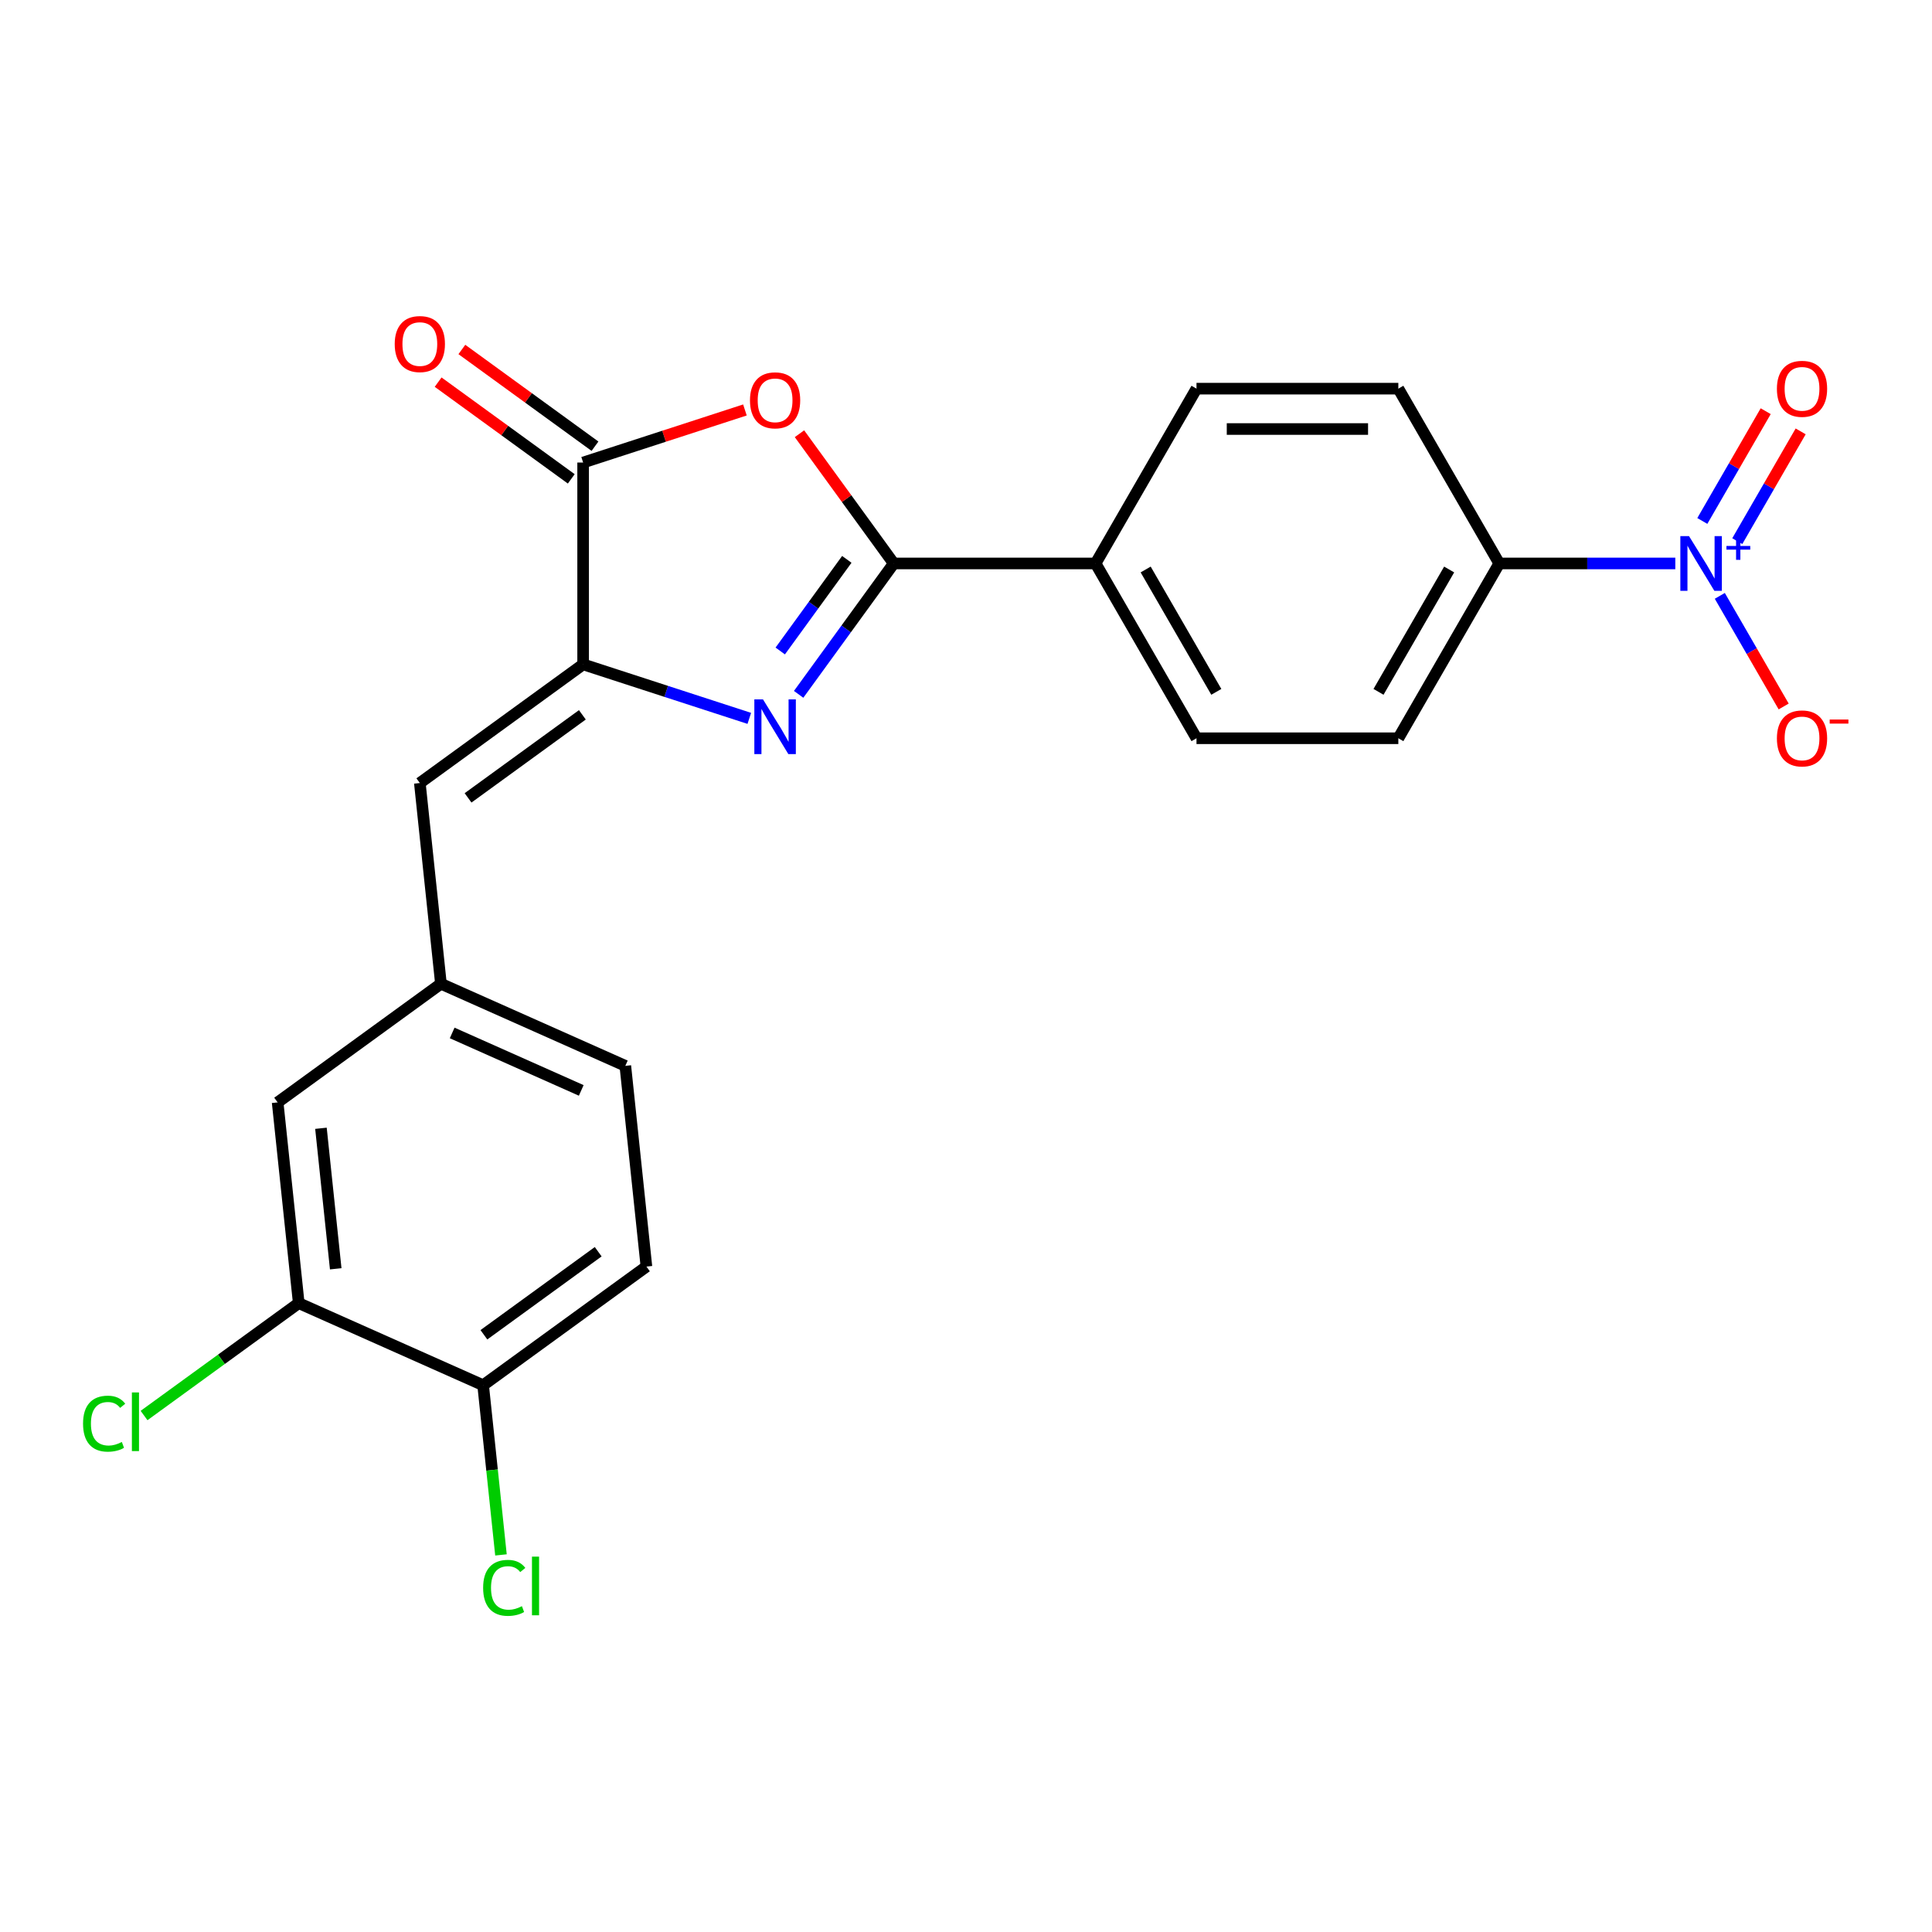 <?xml version='1.0' encoding='iso-8859-1'?>
<svg version='1.1' baseProfile='full'
              xmlns='http://www.w3.org/2000/svg'
                      xmlns:rdkit='http://www.rdkit.org/xml'
                      xmlns:xlink='http://www.w3.org/1999/xlink'
                  xml:space='preserve'
width='1000px' height='1000px' viewBox='0 0 1000 1000'>
<!-- END OF HEADER -->
<rect style='opacity:1.0;fill:#FFFFFF;stroke:none' width='1000' height='1000' x='0' y='0'> </rect>
<path class='bond-0' d='M 413.372,359.393 L 437.983,325.519' style='fill:none;fill-rule:evenodd;stroke:#0000FF;stroke-width:6px;stroke-linecap:butt;stroke-linejoin:miter;stroke-opacity:1' />
<path class='bond-0' d='M 437.983,325.519 L 462.594,291.644' style='fill:none;fill-rule:evenodd;stroke:#000000;stroke-width:6px;stroke-linecap:butt;stroke-linejoin:miter;stroke-opacity:1' />
<path class='bond-0' d='M 403.851,336.949 L 421.079,313.237' style='fill:none;fill-rule:evenodd;stroke:#0000FF;stroke-width:6px;stroke-linecap:butt;stroke-linejoin:miter;stroke-opacity:1' />
<path class='bond-0' d='M 421.079,313.237 L 438.306,289.525' style='fill:none;fill-rule:evenodd;stroke:#000000;stroke-width:6px;stroke-linecap:butt;stroke-linejoin:miter;stroke-opacity:1' />
<path class='bond-1' d='M 387.834,371.826 L 344.83,357.854' style='fill:none;fill-rule:evenodd;stroke:#0000FF;stroke-width:6px;stroke-linecap:butt;stroke-linejoin:miter;stroke-opacity:1' />
<path class='bond-1' d='M 344.83,357.854 L 301.826,343.881' style='fill:none;fill-rule:evenodd;stroke:#000000;stroke-width:6px;stroke-linecap:butt;stroke-linejoin:miter;stroke-opacity:1' />
<path class='bond-2' d='M 462.594,291.644 L 438.201,258.07' style='fill:none;fill-rule:evenodd;stroke:#000000;stroke-width:6px;stroke-linecap:butt;stroke-linejoin:miter;stroke-opacity:1' />
<path class='bond-2' d='M 438.201,258.07 L 413.807,224.496' style='fill:none;fill-rule:evenodd;stroke:#FF0000;stroke-width:6px;stroke-linecap:butt;stroke-linejoin:miter;stroke-opacity:1' />
<path class='bond-7' d='M 462.594,291.644 L 567.067,291.644' style='fill:none;fill-rule:evenodd;stroke:#000000;stroke-width:6px;stroke-linecap:butt;stroke-linejoin:miter;stroke-opacity:1' />
<path class='bond-3' d='M 301.826,343.881 L 301.826,239.408' style='fill:none;fill-rule:evenodd;stroke:#000000;stroke-width:6px;stroke-linecap:butt;stroke-linejoin:miter;stroke-opacity:1' />
<path class='bond-5' d='M 301.826,343.881 L 217.306,405.288' style='fill:none;fill-rule:evenodd;stroke:#000000;stroke-width:6px;stroke-linecap:butt;stroke-linejoin:miter;stroke-opacity:1' />
<path class='bond-5' d='M 301.43,369.996 L 242.266,412.981' style='fill:none;fill-rule:evenodd;stroke:#000000;stroke-width:6px;stroke-linecap:butt;stroke-linejoin:miter;stroke-opacity:1' />
<path class='bond-23' d='M 385.574,212.196 L 343.7,225.802' style='fill:none;fill-rule:evenodd;stroke:#FF0000;stroke-width:6px;stroke-linecap:butt;stroke-linejoin:miter;stroke-opacity:1' />
<path class='bond-23' d='M 343.7,225.802 L 301.826,239.408' style='fill:none;fill-rule:evenodd;stroke:#000000;stroke-width:6px;stroke-linecap:butt;stroke-linejoin:miter;stroke-opacity:1' />
<path class='bond-12' d='M 307.967,230.956 L 273.513,205.923' style='fill:none;fill-rule:evenodd;stroke:#000000;stroke-width:6px;stroke-linecap:butt;stroke-linejoin:miter;stroke-opacity:1' />
<path class='bond-12' d='M 273.513,205.923 L 239.059,180.891' style='fill:none;fill-rule:evenodd;stroke:#FF0000;stroke-width:6px;stroke-linecap:butt;stroke-linejoin:miter;stroke-opacity:1' />
<path class='bond-12' d='M 295.686,247.86 L 261.231,222.827' style='fill:none;fill-rule:evenodd;stroke:#000000;stroke-width:6px;stroke-linecap:butt;stroke-linejoin:miter;stroke-opacity:1' />
<path class='bond-12' d='M 261.231,222.827 L 226.777,197.795' style='fill:none;fill-rule:evenodd;stroke:#FF0000;stroke-width:6px;stroke-linecap:butt;stroke-linejoin:miter;stroke-opacity:1' />
<path class='bond-4' d='M 867.134,291.644 L 821.573,291.644' style='fill:none;fill-rule:evenodd;stroke:#0000FF;stroke-width:6px;stroke-linecap:butt;stroke-linejoin:miter;stroke-opacity:1' />
<path class='bond-4' d='M 821.573,291.644 L 776.013,291.644' style='fill:none;fill-rule:evenodd;stroke:#000000;stroke-width:6px;stroke-linecap:butt;stroke-linejoin:miter;stroke-opacity:1' />
<path class='bond-9' d='M 890.169,308.416 L 906.697,337.044' style='fill:none;fill-rule:evenodd;stroke:#0000FF;stroke-width:6px;stroke-linecap:butt;stroke-linejoin:miter;stroke-opacity:1' />
<path class='bond-9' d='M 906.697,337.044 L 923.226,365.673' style='fill:none;fill-rule:evenodd;stroke:#FF0000;stroke-width:6px;stroke-linecap:butt;stroke-linejoin:miter;stroke-opacity:1' />
<path class='bond-10' d='M 899.216,280.096 L 915.618,251.688' style='fill:none;fill-rule:evenodd;stroke:#0000FF;stroke-width:6px;stroke-linecap:butt;stroke-linejoin:miter;stroke-opacity:1' />
<path class='bond-10' d='M 915.618,251.688 L 932.02,223.279' style='fill:none;fill-rule:evenodd;stroke:#FF0000;stroke-width:6px;stroke-linecap:butt;stroke-linejoin:miter;stroke-opacity:1' />
<path class='bond-10' d='M 881.121,269.649 L 897.523,241.24' style='fill:none;fill-rule:evenodd;stroke:#0000FF;stroke-width:6px;stroke-linecap:butt;stroke-linejoin:miter;stroke-opacity:1' />
<path class='bond-10' d='M 897.523,241.24 L 913.924,212.832' style='fill:none;fill-rule:evenodd;stroke:#FF0000;stroke-width:6px;stroke-linecap:butt;stroke-linejoin:miter;stroke-opacity:1' />
<path class='bond-11' d='M 217.306,405.288 L 228.226,509.189' style='fill:none;fill-rule:evenodd;stroke:#000000;stroke-width:6px;stroke-linecap:butt;stroke-linejoin:miter;stroke-opacity:1' />
<path class='bond-6' d='M 776.013,291.644 L 723.776,382.12' style='fill:none;fill-rule:evenodd;stroke:#000000;stroke-width:6px;stroke-linecap:butt;stroke-linejoin:miter;stroke-opacity:1' />
<path class='bond-6' d='M 750.082,294.768 L 713.516,358.102' style='fill:none;fill-rule:evenodd;stroke:#000000;stroke-width:6px;stroke-linecap:butt;stroke-linejoin:miter;stroke-opacity:1' />
<path class='bond-24' d='M 776.013,291.644 L 723.776,201.168' style='fill:none;fill-rule:evenodd;stroke:#000000;stroke-width:6px;stroke-linecap:butt;stroke-linejoin:miter;stroke-opacity:1' />
<path class='bond-17' d='M 567.067,291.644 L 619.303,201.168' style='fill:none;fill-rule:evenodd;stroke:#000000;stroke-width:6px;stroke-linecap:butt;stroke-linejoin:miter;stroke-opacity:1' />
<path class='bond-18' d='M 567.067,291.644 L 619.303,382.12' style='fill:none;fill-rule:evenodd;stroke:#000000;stroke-width:6px;stroke-linecap:butt;stroke-linejoin:miter;stroke-opacity:1' />
<path class='bond-18' d='M 592.997,294.768 L 629.563,358.102' style='fill:none;fill-rule:evenodd;stroke:#000000;stroke-width:6px;stroke-linecap:butt;stroke-linejoin:miter;stroke-opacity:1' />
<path class='bond-8' d='M 154.626,674.497 L 143.706,570.597' style='fill:none;fill-rule:evenodd;stroke:#000000;stroke-width:6px;stroke-linecap:butt;stroke-linejoin:miter;stroke-opacity:1' />
<path class='bond-8' d='M 173.768,656.728 L 166.124,583.998' style='fill:none;fill-rule:evenodd;stroke:#000000;stroke-width:6px;stroke-linecap:butt;stroke-linejoin:miter;stroke-opacity:1' />
<path class='bond-20' d='M 154.626,674.497 L 114.592,703.584' style='fill:none;fill-rule:evenodd;stroke:#000000;stroke-width:6px;stroke-linecap:butt;stroke-linejoin:miter;stroke-opacity:1' />
<path class='bond-20' d='M 114.592,703.584 L 74.558,732.671' style='fill:none;fill-rule:evenodd;stroke:#00CC00;stroke-width:6px;stroke-linecap:butt;stroke-linejoin:miter;stroke-opacity:1' />
<path class='bond-25' d='M 154.626,674.497 L 250.067,716.99' style='fill:none;fill-rule:evenodd;stroke:#000000;stroke-width:6px;stroke-linecap:butt;stroke-linejoin:miter;stroke-opacity:1' />
<path class='bond-14' d='M 228.226,509.189 L 143.706,570.597' style='fill:none;fill-rule:evenodd;stroke:#000000;stroke-width:6px;stroke-linecap:butt;stroke-linejoin:miter;stroke-opacity:1' />
<path class='bond-21' d='M 228.226,509.189 L 323.667,551.682' style='fill:none;fill-rule:evenodd;stroke:#000000;stroke-width:6px;stroke-linecap:butt;stroke-linejoin:miter;stroke-opacity:1' />
<path class='bond-21' d='M 234.044,534.651 L 300.852,564.396' style='fill:none;fill-rule:evenodd;stroke:#000000;stroke-width:6px;stroke-linecap:butt;stroke-linejoin:miter;stroke-opacity:1' />
<path class='bond-13' d='M 250.067,716.99 L 334.588,655.583' style='fill:none;fill-rule:evenodd;stroke:#000000;stroke-width:6px;stroke-linecap:butt;stroke-linejoin:miter;stroke-opacity:1' />
<path class='bond-13' d='M 250.464,690.875 L 309.628,647.89' style='fill:none;fill-rule:evenodd;stroke:#000000;stroke-width:6px;stroke-linecap:butt;stroke-linejoin:miter;stroke-opacity:1' />
<path class='bond-22' d='M 250.067,716.99 L 254.683,760.905' style='fill:none;fill-rule:evenodd;stroke:#000000;stroke-width:6px;stroke-linecap:butt;stroke-linejoin:miter;stroke-opacity:1' />
<path class='bond-22' d='M 254.683,760.905 L 259.298,804.819' style='fill:none;fill-rule:evenodd;stroke:#00CC00;stroke-width:6px;stroke-linecap:butt;stroke-linejoin:miter;stroke-opacity:1' />
<path class='bond-15' d='M 723.776,201.168 L 619.303,201.168' style='fill:none;fill-rule:evenodd;stroke:#000000;stroke-width:6px;stroke-linecap:butt;stroke-linejoin:miter;stroke-opacity:1' />
<path class='bond-15' d='M 708.105,222.063 L 634.974,222.063' style='fill:none;fill-rule:evenodd;stroke:#000000;stroke-width:6px;stroke-linecap:butt;stroke-linejoin:miter;stroke-opacity:1' />
<path class='bond-16' d='M 723.776,382.12 L 619.303,382.12' style='fill:none;fill-rule:evenodd;stroke:#000000;stroke-width:6px;stroke-linecap:butt;stroke-linejoin:miter;stroke-opacity:1' />
<path class='bond-19' d='M 334.588,655.583 L 323.667,551.682' style='fill:none;fill-rule:evenodd;stroke:#000000;stroke-width:6px;stroke-linecap:butt;stroke-linejoin:miter;stroke-opacity:1' />
<path  class='atom-0' d='M 394.926 362.005
L 404.206 377.005
Q 405.126 378.485, 406.606 381.165
Q 408.086 383.845, 408.166 384.005
L 408.166 362.005
L 411.926 362.005
L 411.926 390.325
L 408.046 390.325
L 398.086 373.925
Q 396.926 372.005, 395.686 369.805
Q 394.486 367.605, 394.126 366.925
L 394.126 390.325
L 390.446 390.325
L 390.446 362.005
L 394.926 362.005
' fill='#0000FF'/>
<path  class='atom-3' d='M 388.186 207.204
Q 388.186 200.404, 391.546 196.604
Q 394.906 192.804, 401.186 192.804
Q 407.466 192.804, 410.826 196.604
Q 414.186 200.404, 414.186 207.204
Q 414.186 214.084, 410.786 218.004
Q 407.386 221.884, 401.186 221.884
Q 394.946 221.884, 391.546 218.004
Q 388.186 214.124, 388.186 207.204
M 401.186 218.684
Q 405.506 218.684, 407.826 215.804
Q 410.186 212.884, 410.186 207.204
Q 410.186 201.644, 407.826 198.844
Q 405.506 196.004, 401.186 196.004
Q 396.866 196.004, 394.506 198.804
Q 392.186 201.604, 392.186 207.204
Q 392.186 212.924, 394.506 215.804
Q 396.866 218.684, 401.186 218.684
' fill='#FF0000'/>
<path  class='atom-5' d='M 874.226 277.484
L 883.506 292.484
Q 884.426 293.964, 885.906 296.644
Q 887.386 299.324, 887.466 299.484
L 887.466 277.484
L 891.226 277.484
L 891.226 305.804
L 887.346 305.804
L 877.386 289.404
Q 876.226 287.484, 874.986 285.284
Q 873.786 283.084, 873.426 282.404
L 873.426 305.804
L 869.746 305.804
L 869.746 277.484
L 874.226 277.484
' fill='#0000FF'/>
<path  class='atom-5' d='M 893.602 282.589
L 898.591 282.589
L 898.591 277.335
L 900.809 277.335
L 900.809 282.589
L 905.93 282.589
L 905.93 284.49
L 900.809 284.49
L 900.809 289.77
L 898.591 289.77
L 898.591 284.49
L 893.602 284.49
L 893.602 282.589
' fill='#0000FF'/>
<path  class='atom-10' d='M 919.722 382.2
Q 919.722 375.4, 923.082 371.6
Q 926.442 367.8, 932.722 367.8
Q 939.002 367.8, 942.362 371.6
Q 945.722 375.4, 945.722 382.2
Q 945.722 389.08, 942.322 393
Q 938.922 396.88, 932.722 396.88
Q 926.482 396.88, 923.082 393
Q 919.722 389.12, 919.722 382.2
M 932.722 393.68
Q 937.042 393.68, 939.362 390.8
Q 941.722 387.88, 941.722 382.2
Q 941.722 376.64, 939.362 373.84
Q 937.042 371, 932.722 371
Q 928.402 371, 926.042 373.8
Q 923.722 376.6, 923.722 382.2
Q 923.722 387.92, 926.042 390.8
Q 928.402 393.68, 932.722 393.68
' fill='#FF0000'/>
<path  class='atom-10' d='M 947.042 372.423
L 956.731 372.423
L 956.731 374.535
L 947.042 374.535
L 947.042 372.423
' fill='#FF0000'/>
<path  class='atom-11' d='M 919.722 201.248
Q 919.722 194.448, 923.082 190.648
Q 926.442 186.848, 932.722 186.848
Q 939.002 186.848, 942.362 190.648
Q 945.722 194.448, 945.722 201.248
Q 945.722 208.128, 942.322 212.048
Q 938.922 215.928, 932.722 215.928
Q 926.482 215.928, 923.082 212.048
Q 919.722 208.168, 919.722 201.248
M 932.722 212.728
Q 937.042 212.728, 939.362 209.848
Q 941.722 206.928, 941.722 201.248
Q 941.722 195.688, 939.362 192.888
Q 937.042 190.048, 932.722 190.048
Q 928.402 190.048, 926.042 192.848
Q 923.722 195.648, 923.722 201.248
Q 923.722 206.968, 926.042 209.848
Q 928.402 212.728, 932.722 212.728
' fill='#FF0000'/>
<path  class='atom-13' d='M 204.306 178.08
Q 204.306 171.28, 207.666 167.48
Q 211.026 163.68, 217.306 163.68
Q 223.586 163.68, 226.946 167.48
Q 230.306 171.28, 230.306 178.08
Q 230.306 184.96, 226.906 188.88
Q 223.506 192.76, 217.306 192.76
Q 211.066 192.76, 207.666 188.88
Q 204.306 185, 204.306 178.08
M 217.306 189.56
Q 221.626 189.56, 223.946 186.68
Q 226.306 183.76, 226.306 178.08
Q 226.306 172.52, 223.946 169.72
Q 221.626 166.88, 217.306 166.88
Q 212.986 166.88, 210.626 169.68
Q 208.306 172.48, 208.306 178.08
Q 208.306 183.8, 210.626 186.68
Q 212.986 189.56, 217.306 189.56
' fill='#FF0000'/>
<path  class='atom-21' d='M 42.986 736.885
Q 42.986 729.845, 46.266 726.165
Q 49.586 722.445, 55.866 722.445
Q 61.706 722.445, 64.826 726.565
L 62.186 728.725
Q 59.906 725.725, 55.866 725.725
Q 51.586 725.725, 49.306 728.605
Q 47.066 731.445, 47.066 736.885
Q 47.066 742.485, 49.386 745.365
Q 51.746 748.245, 56.306 748.245
Q 59.426 748.245, 63.066 746.365
L 64.186 749.365
Q 62.706 750.325, 60.466 750.885
Q 58.226 751.445, 55.746 751.445
Q 49.586 751.445, 46.266 747.685
Q 42.986 743.925, 42.986 736.885
' fill='#00CC00'/>
<path  class='atom-21' d='M 68.266 720.725
L 71.946 720.725
L 71.946 751.085
L 68.266 751.085
L 68.266 720.725
' fill='#00CC00'/>
<path  class='atom-23' d='M 250.068 821.871
Q 250.068 814.831, 253.348 811.151
Q 256.668 807.431, 262.948 807.431
Q 268.788 807.431, 271.908 811.551
L 269.268 813.711
Q 266.988 810.711, 262.948 810.711
Q 258.668 810.711, 256.388 813.591
Q 254.148 816.431, 254.148 821.871
Q 254.148 827.471, 256.468 830.351
Q 258.828 833.231, 263.388 833.231
Q 266.508 833.231, 270.148 831.351
L 271.268 834.351
Q 269.788 835.311, 267.548 835.871
Q 265.308 836.431, 262.828 836.431
Q 256.668 836.431, 253.348 832.671
Q 250.068 828.911, 250.068 821.871
' fill='#00CC00'/>
<path  class='atom-23' d='M 275.348 805.711
L 279.028 805.711
L 279.028 836.071
L 275.348 836.071
L 275.348 805.711
' fill='#00CC00'/>
</svg>
